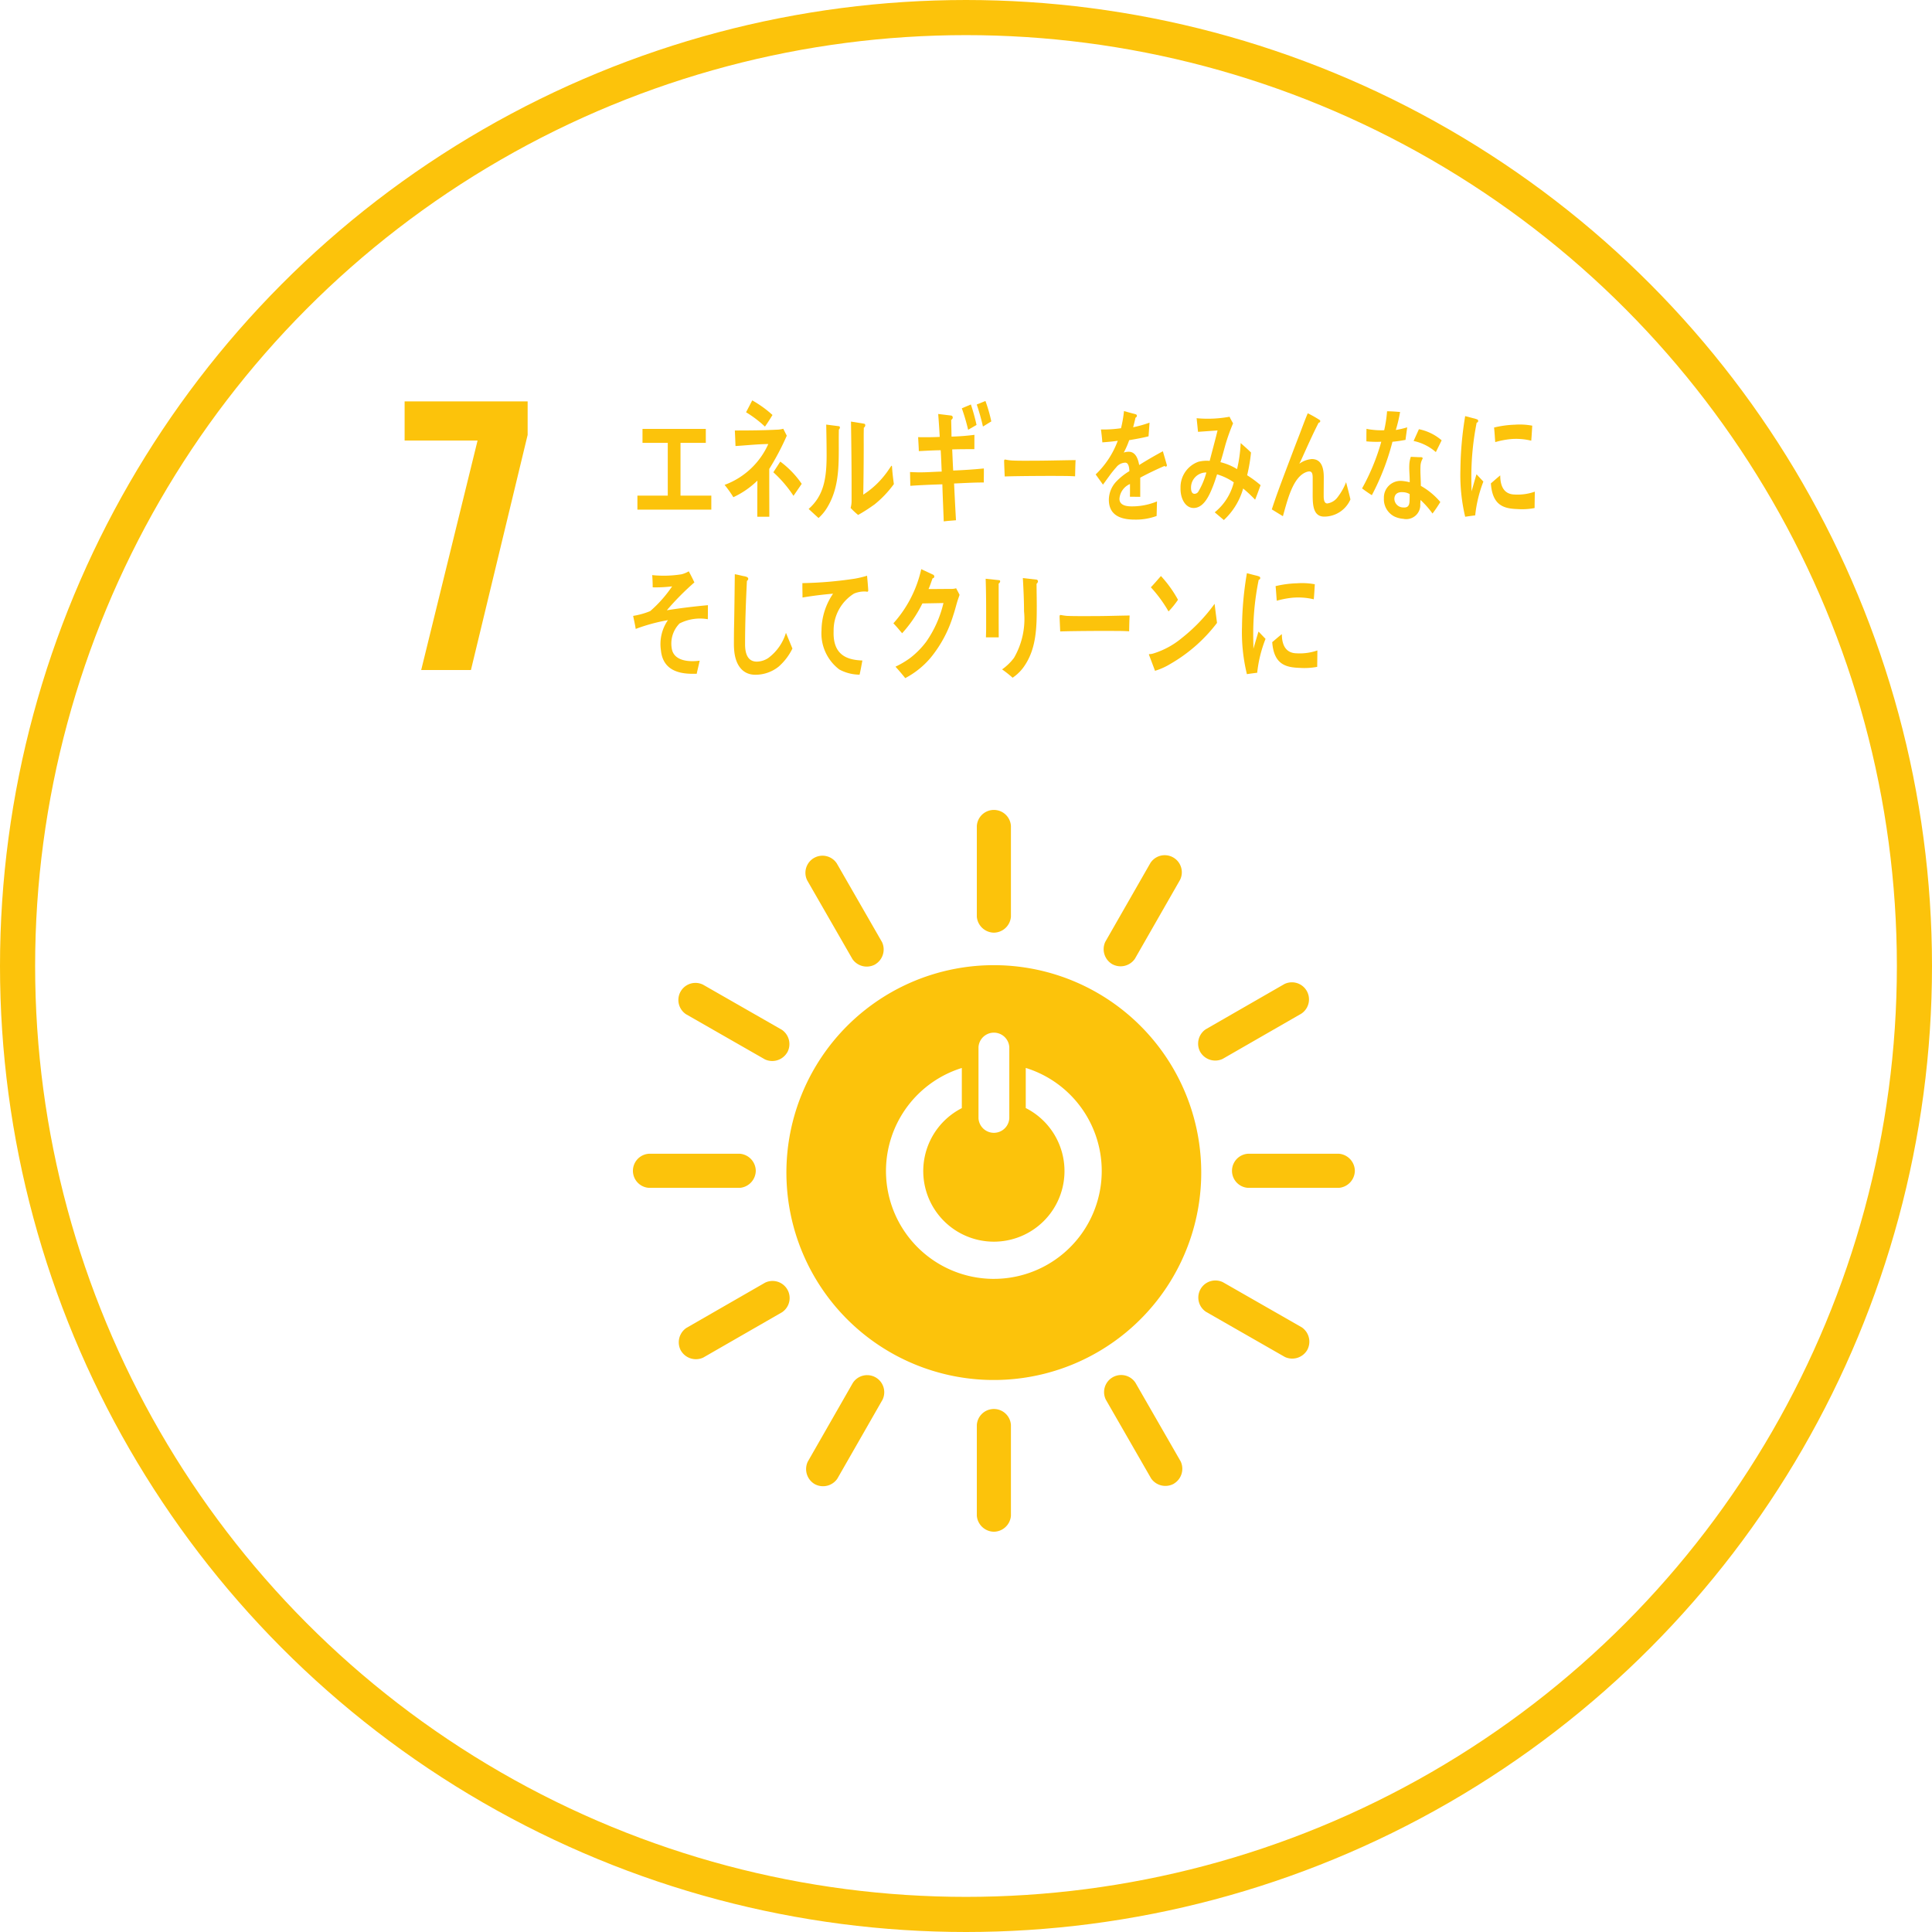 <svg xmlns="http://www.w3.org/2000/svg" width="165" height="165" viewBox="0 0 165 165">
  <g id="グループ_34699" data-name="グループ 34699" transform="translate(12121 1449)">
    <g id="グループ_34665" data-name="グループ 34665" transform="translate(-12098 -1426)">
      <rect id="長方形_9232" data-name="長方形 9232" width="119.898" height="119.898" transform="translate(0 0)" fill="none"/>
      <path id="パス_114529" data-name="パス 114529" d="M7390.15,118.577h-6.23v-3.342h10.507v2.86l-4.843,20.079h-4.248Z" transform="translate(-7372.364 -103.953)" fill="#fcc30b"/>
      <path id="パス_114530" data-name="パス 114530" d="M7750.028,629.594a17.714,17.714,0,1,0,17.712,17.713,17.712,17.712,0,0,0-17.712-17.713m-1.311,7a1.318,1.318,0,0,1,2.631,0v6.081a1.318,1.318,0,0,1-2.631,0Zm1.314,19.792a9.214,9.214,0,0,1-2.738-18.012v3.43a6.031,6.031,0,1,0,5.46-.008v-3.427a9.214,9.214,0,0,1-2.722,18.016" transform="translate(-7688.15 -570.165)" fill="#fcc30b"/>
      <path id="パス_114531" data-name="パス 114531" d="M7602.738,803.091a1.481,1.481,0,0,0-1.361-1.454h-7.757a1.459,1.459,0,0,0,0,2.913h7.757a1.485,1.485,0,0,0,1.361-1.459" transform="translate(-7561.192 -726.103)" fill="#fcc30b"/>
      <path id="パス_114532" data-name="パス 114532" d="M8149.323,803.091a1.482,1.482,0,0,0-1.362-1.454h-7.756a1.459,1.459,0,0,0,0,2.913h7.756a1.486,1.486,0,0,0,1.362-1.459" transform="translate(-8056.614 -726.103)" fill="#fcc30b"/>
      <path id="パス_114533" data-name="パス 114533" d="M7907.465,1044.938a1.481,1.481,0,0,0,1.452-1.361v-7.756a1.459,1.459,0,0,0-2.912,0v7.756a1.486,1.486,0,0,0,1.46,1.361" transform="translate(-7845.58 -937.123)" fill="#fcc30b"/>
      <path id="パス_114534" data-name="パス 114534" d="M8117.476,923.23a1.482,1.482,0,0,0-.459-1.938l-6.732-3.853a1.459,1.459,0,0,0-1.447,2.528l6.732,3.853a1.484,1.484,0,0,0,1.906-.59" transform="translate(-8028.837 -830.93)" fill="#fcc30b"/>
      <path id="パス_114535" data-name="パス 114535" d="M7750.879,1013.094a1.481,1.481,0,0,0,1.937-.46l3.853-6.731a1.459,1.459,0,0,0-2.528-1.448l-3.853,6.732a1.486,1.486,0,0,0,.591,1.907" transform="translate(-7704.305 -909.349)" fill="#fcc30b"/>
      <path id="パス_114536" data-name="パス 114536" d="M8028.046,1012.833a1.48,1.48,0,0,0,.582-1.9l-3.866-6.725a1.459,1.459,0,0,0-2.524,1.453l3.865,6.724a1.485,1.485,0,0,0,1.943.452" transform="translate(-7950.794 -909.122)" fill="#fcc30b"/>
      <path id="パス_114537" data-name="パス 114537" d="M7634.305,923.67a1.481,1.481,0,0,0,1.9.581l6.723-3.867a1.459,1.459,0,0,0-1.451-2.525l-6.723,3.867a1.486,1.486,0,0,0-.453,1.944" transform="translate(-7599.144 -831.31)" fill="#fcc30b"/>
      <path id="パス_114538" data-name="パス 114538" d="M7907.465,498.369a1.481,1.481,0,0,0,1.452-1.36v-7.757a1.459,1.459,0,0,0-2.912,0v7.757a1.486,1.486,0,0,0,1.46,1.36" transform="translate(-7845.58 -441.716)" fill="#fcc30b"/>
      <path id="パス_114539" data-name="パス 114539" d="M7643.094,651.73a1.478,1.478,0,0,0-.459-1.938l-6.731-3.853a1.459,1.459,0,0,0-1.447,2.528l6.732,3.853a1.483,1.483,0,0,0,1.9-.59" transform="translate(-7598.861 -584.844)" fill="#fcc30b"/>
      <path id="パス_114540" data-name="パス 114540" d="M8022.372,538.715a1.482,1.482,0,0,0,1.937-.459l3.853-6.732a1.459,1.459,0,0,0-2.529-1.447l-3.853,6.731a1.486,1.486,0,0,0,.591,1.907" transform="translate(-7950.385 -479.373)" fill="#fcc30b"/>
      <path id="パス_114541" data-name="パス 114541" d="M7755.576,539.011a1.481,1.481,0,0,0,.582-1.9l-3.866-6.725a1.459,1.459,0,0,0-2.524,1.453l3.865,6.723a1.485,1.485,0,0,0,1.943.453" transform="translate(-7703.83 -479.652)" fill="#fcc30b"/>
      <path id="パス_114542" data-name="パス 114542" d="M8108.122,651.2a1.481,1.481,0,0,0,1.9.582l6.724-3.867a1.459,1.459,0,0,0-1.451-2.525l-6.724,3.867a1.484,1.484,0,0,0-.452,1.943" transform="translate(-8028.607 -584.346)" fill="#fcc30b"/>
      <path id="パス_114543" data-name="パス 114543" d="M7596.32,147.2v-1.194h2.593V141.5h-2.158v-1.195h5.407V141.5H7600v4.507h2.632V147.2Z" transform="translate(-7564.883 -126.677)" fill="#fcc30b"/>
      <path id="パス_114544" data-name="パス 114544" d="M7679.678,120.1v1.248c0,.947.006,1.9.006,2.837h-1.027c0-1.032,0-2.063.009-3.089a7.389,7.389,0,0,1-2.054,1.418,9.336,9.336,0,0,0-.748-1.052,6.572,6.572,0,0,0,3.732-3.489c-.931.01-1.866.115-2.8.171-.018-.447-.033-.882-.057-1.328,1.2,0,2.41-.009,3.61-.069a2.1,2.1,0,0,0,.526-.079l.3.594A22.385,22.385,0,0,1,7679.678,120.1Zm-.365-3.614a9.548,9.548,0,0,0-1.616-1.226c.18-.343.35-.671.528-1.015a9.456,9.456,0,0,1,1.73,1.247C7679.75,115.831,7679.54,116.161,7679.313,116.481Zm2.435,5.912a10.451,10.451,0,0,0-1.721-2.013l.593-.913a8.024,8.024,0,0,1,1.832,1.9Z" transform="translate(-7636.981 -103.051)" fill="#fcc30b"/>
      <path id="パス_114545" data-name="パス 114545" d="M7755.13,134.276c-.05,2.384.209,4.6-.951,6.577a3.931,3.931,0,0,1-.785.973c-.26-.234-.65-.593-.845-.776,1.274-1.123,1.535-2.557,1.535-4.587,0-.856-.017-1.757-.034-2.617l1.08.139a.1.1,0,0,1,.089.118A.26.26,0,0,1,7755.13,134.276Zm3,6.42a14,14,0,0,1-1.355.868,6.262,6.262,0,0,1-.641-.6,2.177,2.177,0,0,0,.082-.566v-1.426c0-1.783-.024-3.6-.05-5.384l1.129.184a.13.13,0,0,1,.089.139.256.256,0,0,1-.122.2c-.015.5-.009.984-.009,1.481,0,1.4-.015,2.838-.039,4.238a7.4,7.4,0,0,0,1.874-1.724c.17-.209.325-.453.486-.684.018-.023.034-.059.058-.059.041,0,.041.116.041.14.033.486.089.948.155,1.423A8.98,8.98,0,0,1,7758.133,140.7Z" transform="translate(-7706.488 -120.585)" fill="#fcc30b"/>
      <path id="パス_114546" data-name="パス 114546" d="M7848.809,121.945c.051,1.05.1,2.088.164,3.138-.35.035-.7.049-1.047.1-.037-1.061-.089-2.11-.118-3.169-.917.031-1.825.065-2.736.13q-.012-.589-.025-1.18c.209.016.415.02.627.026.7.016,1.387-.046,2.078-.062-.027-.612-.049-1.211-.086-1.823-.625.006-1.243.044-1.868.075-.008-.392-.041-.8-.058-1.194.61.015,1.227.008,1.844-.02-.035-.656-.08-1.3-.131-1.958l1.109.134a.164.164,0,0,1,.134.168.234.234,0,0,1-.135.2c.009.48.025.952.029,1.431a18.831,18.831,0,0,0,1.958-.151c-.008.417,0,.819-.008,1.223-.632,0-1.265,0-1.892.021.029.6.049,1.2.085,1.805.871-.035,1.748-.09,2.618-.178.009.405-.008.809,0,1.2C7850.507,121.854,7849.653,121.912,7848.809,121.945Zm1.2-4.588a17.443,17.443,0,0,0-.538-1.834l.773-.325a16.849,16.849,0,0,1,.483,1.747Zm1.265-.275a18.525,18.525,0,0,0-.529-1.883l.743-.3a13.065,13.065,0,0,1,.5,1.743Z" transform="translate(-7790.327 -103.653)" fill="#fcc30b"/>
      <path id="パス_114547" data-name="パス 114547" d="M7936.946,169.716c-.493-.031-.884-.031-1.283-.031-.46-.012-3.625,0-4.728.043-.018-.425-.042-.965-.05-1.283-.011-.159.06-.169.113-.159a3.737,3.737,0,0,0,.5.074c.529.031,1.093.023,1.7.023,1.259,0,2.382-.034,3.791-.053C7936.964,168.754,7936.957,169.292,7936.946,169.716Z" transform="translate(-7868.129 -152.036)" fill="#fcc30b"/>
      <path id="パス_114548" data-name="パス 114548" d="M8020.4,128.746a.181.181,0,0,1-.111-.053c-.54.222-1.58.721-2.075,1v1.636l-.883-.01c.008-.15.008-.308.008-.49v-.595a1.489,1.489,0,0,0-.9,1.263c0,.425.344.646,1.027.646a5.569,5.569,0,0,0,2.179-.423l-.031,1.243a5.145,5.145,0,0,1-1.88.31c-1.468,0-2.2-.564-2.2-1.7a2.3,2.3,0,0,1,.613-1.528,5.332,5.332,0,0,1,1.14-.911c-.016-.48-.136-.724-.352-.724a1.007,1.007,0,0,0-.772.4,8.371,8.371,0,0,0-.579.721c-.275.372-.449.626-.553.755-.135-.192-.343-.479-.622-.871a7.612,7.612,0,0,0,1.886-2.875c-.4.062-.838.1-1.317.136-.03-.4-.074-.776-.12-1.1a10.557,10.557,0,0,0,1.715-.107,10.514,10.514,0,0,0,.254-1.464l1.012.277a.128.128,0,0,1,.09.127.179.179,0,0,1-.12.158c-.037.184-.106.458-.2.82a10.359,10.359,0,0,0,1.4-.394l-.084,1.166c-.411.109-.965.214-1.654.33a7.136,7.136,0,0,1-.464,1.061,1.276,1.276,0,0,1,.427-.072c.456,0,.756.37.89,1.134.6-.38,1.281-.775,2.023-1.177l.345,1.188C8020.489,128.7,8020.459,128.746,8020.4,128.746Z" transform="translate(-7943.834 -111.897)" fill="#fcc30b"/>
      <path id="パス_114549" data-name="パス 114549" d="M8098.233,136.335a11.9,11.9,0,0,0-1.02-.955,5.847,5.847,0,0,1-1.649,2.693l-.78-.659a4.753,4.753,0,0,0,1.628-2.56,4.915,4.915,0,0,0-1.427-.683c-.122.375-.242.754-.39,1.111-.35.885-.831,1.782-1.64,1.761-.666-.017-1.114-.781-1.091-1.709a2.307,2.307,0,0,1,1.519-2.236,2.854,2.854,0,0,1,.971-.077c.189-.748.48-1.8.671-2.6l-1.668.119-.119-1.165.084.009a10.263,10.263,0,0,0,2.729-.133c.087.192.194.377.3.563a16.746,16.746,0,0,0-.642,1.792c-.145.512-.273,1.025-.437,1.524a4.946,4.946,0,0,1,1.42.595A12.044,12.044,0,0,0,8097,131.5c.3.266.6.522.883.808a14.229,14.229,0,0,1-.33,1.94,9.957,9.957,0,0,1,1.147.846C8098.552,135.5,8098.4,135.925,8098.233,136.335Zm-5.474-1.037c-.006.282.075.53.291.535a.383.383,0,0,0,.337-.192,6.46,6.46,0,0,0,.683-1.629A1.291,1.291,0,0,0,8092.759,135.3Z" transform="translate(-8014.042 -116.66)" fill="#fcc30b"/>
      <path id="パス_114550" data-name="パス 114550" d="M8179.6,134.887c-1.067,0-.988-1.258-.988-2.245v-.979c0-.287.006-.637-.292-.635a.748.748,0,0,0-.214.041c-1.2.4-1.661,2.474-2.038,3.782-.319-.194-.634-.389-.948-.582.329-1.018.7-2.008,1.075-3.008.423-1.113.84-2.233,1.274-3.345.238-.619.462-1.248.722-1.855a9.617,9.617,0,0,1,1.01.57.117.117,0,0,1,.056.1.138.138,0,0,1-.137.136c-.536,1.042-1.017,2.142-1.506,3.214-.048.1-.1.2-.143.29a2.1,2.1,0,0,1,1.066-.4c.779,0,1.021.666,1.022,1.558,0,.536-.009,1.061-.008,1.6,0,.267.034.634.306.634a1.327,1.327,0,0,0,.9-.558,5.124,5.124,0,0,0,.707-1.257c.128.491.257.975.371,1.468A2.441,2.441,0,0,1,8179.6,134.887Z" transform="translate(-8089.503 -113.766)" fill="#fcc30b"/>
      <path id="パス_114551" data-name="パス 114551" d="M8261.182,126.686c-.4.072-.726.126-1.115.16a20.74,20.74,0,0,1-1.76,4.562c-.283-.174-.562-.374-.836-.577a18.412,18.412,0,0,0,1.642-3.988,9.225,9.225,0,0,1-1.272-.031c0-.354,0-.71.009-1.073a3.047,3.047,0,0,0,.424.073,6.55,6.55,0,0,0,1.086.05,10.557,10.557,0,0,0,.246-1.619c.427,0,.811.037,1.112.059a12.06,12.06,0,0,1-.365,1.539,7.606,7.606,0,0,0,.973-.226C8261.279,125.966,8261.227,126.325,8261.182,126.686Zm2.306,6.291a7.5,7.5,0,0,0-1.026-1.16c0,.117-.011.232-.021.345a1.2,1.2,0,0,1-1.454,1.264,2.132,2.132,0,0,1-.76-.2,1.648,1.648,0,0,1-.89-1.558,1.422,1.422,0,0,1,1.543-1.476,3.784,3.784,0,0,1,.659.113c.013-.493-.056-.977-.034-1.466a2.321,2.321,0,0,1,.132-.708l.729.034c.05,0,.286-.031.279.094,0,.023,0,.034-.009.042a1.4,1.4,0,0,0-.175.632c-.026.555.031,1.122.031,1.68a6.1,6.1,0,0,1,1.663,1.378A11.21,11.21,0,0,1,8263.487,132.977Zm-1.952-1.664a1.227,1.227,0,0,0-.572-.16c-.309-.024-.7.051-.734.542a.756.756,0,0,0,.732.761c.3.025.525-.033.56-.48C8261.536,131.755,8261.538,131.536,8261.535,131.313Zm2.237-3.585a4.206,4.206,0,0,0-1.9-.949l.454-1.006a4.26,4.26,0,0,1,1.942.95Z" transform="translate(-8164.146 -112.118)" fill="#fcc30b"/>
      <path id="パス_114552" data-name="パス 114552" d="M7688.186,280.737a3.161,3.161,0,0,1-2.008.7c-1.076,0-1.751-.836-1.811-2.3-.014-.2-.008-.393-.008-.589,0-.558.008-1.116.022-1.684.023-1.335.038-2.68.053-4.014.235.042.476.1.713.157a1.245,1.245,0,0,1,.3.073c.06.031.134.072.134.164a.21.21,0,0,1-.112.175c-.09,1.8-.158,3.62-.158,5.42,0,.919.3,1.478,1.007,1.478a1.859,1.859,0,0,0,.962-.3,4.193,4.193,0,0,0,1.522-2.161l.553,1.344A4.933,4.933,0,0,1,7688.186,280.737Z" transform="translate(-7644.679 -246.811)" fill="#fcc30b"/>
      <path id="パス_114553" data-name="パス 114553" d="M7752.357,275.649c-.029,0-.063-.014-.092-.015a2.264,2.264,0,0,0-1.023.174,3.7,3.7,0,0,0-1.741,3.22c-.076,2.139,1.294,2.446,2.454,2.494-.072.4-.145.812-.238,1.211l-.155-.006a3.655,3.655,0,0,1-1.579-.44,3.867,3.867,0,0,1-1.516-3.35,5.614,5.614,0,0,1,.985-3.12c-.87.073-1.745.179-2.608.327,0-.413-.017-.824-.009-1.23a33.246,33.246,0,0,0,4.479-.382,8.57,8.57,0,0,0,1.042-.249c.017.159.107,1.185.1,1.267A.09.09,0,0,1,7752.357,275.649Z" transform="translate(-7701.306 -248.113)" fill="#fcc30b"/>
      <path id="パス_114554" data-name="パス 114554" d="M7835.321,270.989c-.124.413-.229.839-.366,1.24a10.517,10.517,0,0,1-1.939,3.615,7.257,7.257,0,0,1-2.151,1.721c-.268-.335-.551-.666-.835-.977a7.638,7.638,0,0,0,1.258-.745,7.2,7.2,0,0,0,1.37-1.39,9.618,9.618,0,0,0,1.469-3.3l-1.8.034a10.932,10.932,0,0,1-1.729,2.546c-.243-.284-.485-.583-.746-.849a10.242,10.242,0,0,0,2.379-4.626l1.014.473a.174.174,0,0,1,.1.16.149.149,0,0,1-.147.149c-.114.309-.211.631-.347.918.648,0,1.3-.011,1.944-.011a1.376,1.376,0,0,0,.416-.056c.1.193.2.366.292.563C7835.442,270.633,7835.377,270.818,7835.321,270.989Z" transform="translate(-7776.553 -242.651)" fill="#fcc30b"/>
      <path id="パス_114555" data-name="パス 114555" d="M7915.148,276.856v.433c0,1.383,0,2.777.007,4.159h-1.094c.007-.257.018-.518.018-.764v-1.527c0-.908-.01-1.816-.042-2.714l1.159.123a.089.089,0,0,1,.081.094A.254.254,0,0,1,7915.148,276.856Zm3.238.013c0,.628.017,1.247.017,1.876,0,1.817-.033,3.572-.99,5.046a3.719,3.719,0,0,1-1.073,1.105,9.515,9.515,0,0,0-.9-.712,4.436,4.436,0,0,0,1.022-.991,6.625,6.625,0,0,0,.853-3.973c0-.949-.049-1.9-.1-2.837l1.152.133a.149.149,0,0,1,.138.144A.273.273,0,0,1,7918.387,276.869Z" transform="translate(-7852.859 -250.016)" fill="#fcc30b"/>
      <path id="パス_114556" data-name="パス 114556" d="M7987.435,311.471c-.491-.031-.88-.031-1.275-.031-.458-.009-3.517,0-4.613.043-.017-.413-.044-.938-.052-1.25-.008-.154.063-.166.114-.154a4.244,4.244,0,0,0,.5.073c.526.03,1.553.02,2.155.02,1.252,0,1.819-.031,3.213-.051C7987.451,310.532,7987.444,311.061,7987.435,311.471Z" transform="translate(-7914.002 -280.555)" fill="#fcc30b"/>
      <path id="パス_114557" data-name="パス 114557" d="M8064.866,282.045a5.676,5.676,0,0,1-1.33.6c-.045-.133-.52-1.383-.52-1.383,0-.044.037-.044.059-.044a1.13,1.13,0,0,0,.326-.056,6.993,6.993,0,0,0,2.41-1.305,14.664,14.664,0,0,0,2.815-2.935c.062.543.136,1.085.206,1.63A13.375,13.375,0,0,1,8064.866,282.045Zm-.175-4.471a11.5,11.5,0,0,0-1.51-2.062c.3-.309.575-.641.862-.962a10.2,10.2,0,0,1,1.456,2.026A7.172,7.172,0,0,1,8064.691,277.574Z" transform="translate(-7987.894 -248.355)" fill="#fcc30b"/>
      <path id="パス_114558" data-name="パス 114558" d="M8149.224,280.464c-.291.033-.58.075-.879.117a15.1,15.1,0,0,1-.418-4.055,28.85,28.85,0,0,1,.418-4.565l.7.181a2.2,2.2,0,0,1,.347.1.133.133,0,0,1,.09.14.139.139,0,0,1-.128.139,23.119,23.119,0,0,0-.469,4.736c0,.387.016.765.016,1.154.145-.486.283-.98.436-1.466.2.207.4.42.6.625A11.011,11.011,0,0,0,8149.224,280.464Zm5.125-.505a5.852,5.852,0,0,1-1.473.09c-1.152-.04-2.227-.247-2.368-2.2.273-.227.544-.468.823-.684,0,1.109.469,1.609,1.219,1.636a4.628,4.628,0,0,0,1.815-.243C8154.362,279.021,8154.354,279.485,8154.349,279.959Zm-.294-5.769a5.685,5.685,0,0,0-1.868-.129,7.683,7.683,0,0,0-1.292.252c-.034-.386-.057-.864-.1-1.247a8.941,8.941,0,0,1,1.828-.244,6.018,6.018,0,0,1,1.522.084C8154.118,273.329,8154.1,273.763,8154.055,274.19Z" transform="translate(-8064.855 -246.008)" fill="#fcc30b"/>
      <path id="パス_114559" data-name="パス 114559" d="M8348.463,137.122c-.283.033-.564.074-.856.116a15.5,15.5,0,0,1-.406-4.044,29.609,29.609,0,0,1,.406-4.551l.683.18a2.13,2.13,0,0,1,.338.1.132.132,0,0,1,.088.139.137.137,0,0,1-.126.139,23.577,23.577,0,0,0-.456,4.722c0,.387.017.763.017,1.151.14-.485.274-.977.424-1.462l.586.623A11.248,11.248,0,0,0,8348.463,137.122Zm5.073-.627a5.587,5.587,0,0,1-1.434.089c-1.122-.039-2.167-.246-2.3-2.195.265-.227.53-.466.8-.682,0,1.107.456,1.6,1.187,1.631a4.425,4.425,0,0,0,1.769-.243C8353.548,135.56,8353.541,136.022,8353.536,136.495Zm-.286-5.753a5.428,5.428,0,0,0-1.818-.129,7.267,7.267,0,0,0-1.257.251c-.033-.385-.056-.861-.1-1.245a8.634,8.634,0,0,1,1.779-.243,5.772,5.772,0,0,1,1.481.084C8353.31,129.884,8353.288,130.316,8353.25,130.742Z" transform="translate(-8245.476 -116.106)" fill="#fcc30b"/>
      <path id="パス_114560" data-name="パス 114560" d="M7596.421,274.723a2.448,2.448,0,0,0-.665,2.152c.164.972,1.252,1.079,1.822,1.068.181,0,.371-.019.561-.041-.082.378-.175.748-.255,1.119l-.166,0c-1.112.024-2.71-.158-2.89-2.009a3.581,3.581,0,0,1,.6-2.572,15.459,15.459,0,0,0-2.753.751c-.058-.377-.143-.746-.219-1.114a6.622,6.622,0,0,0,1.457-.408,10.85,10.85,0,0,0,1.872-2.113,11.505,11.505,0,0,1-1.66.083c0-.349-.013-.7-.041-1.045a9.617,9.617,0,0,0,2.5-.069,2.316,2.316,0,0,0,.623-.255c.167.31.332.631.479.949a22.489,22.489,0,0,0-2.352,2.378c1.167-.187,2.341-.327,3.509-.435-.006.4,0,.8-.01,1.2A3.851,3.851,0,0,0,7596.421,274.723Z" transform="translate(-7561.383 -244.478)" fill="#fcc30b"/>
    </g>
    <g id="楕円形_2196" data-name="楕円形 2196" transform="translate(-12121 -1449)" fill="none" stroke="#fcc30b" stroke-width="3">
      <circle cx="82.5" cy="82.5" r="82.5" stroke="none"/>
      <circle cx="82.5" cy="82.5" r="81" fill="none"/>
    </g>
  </g>
</svg>
